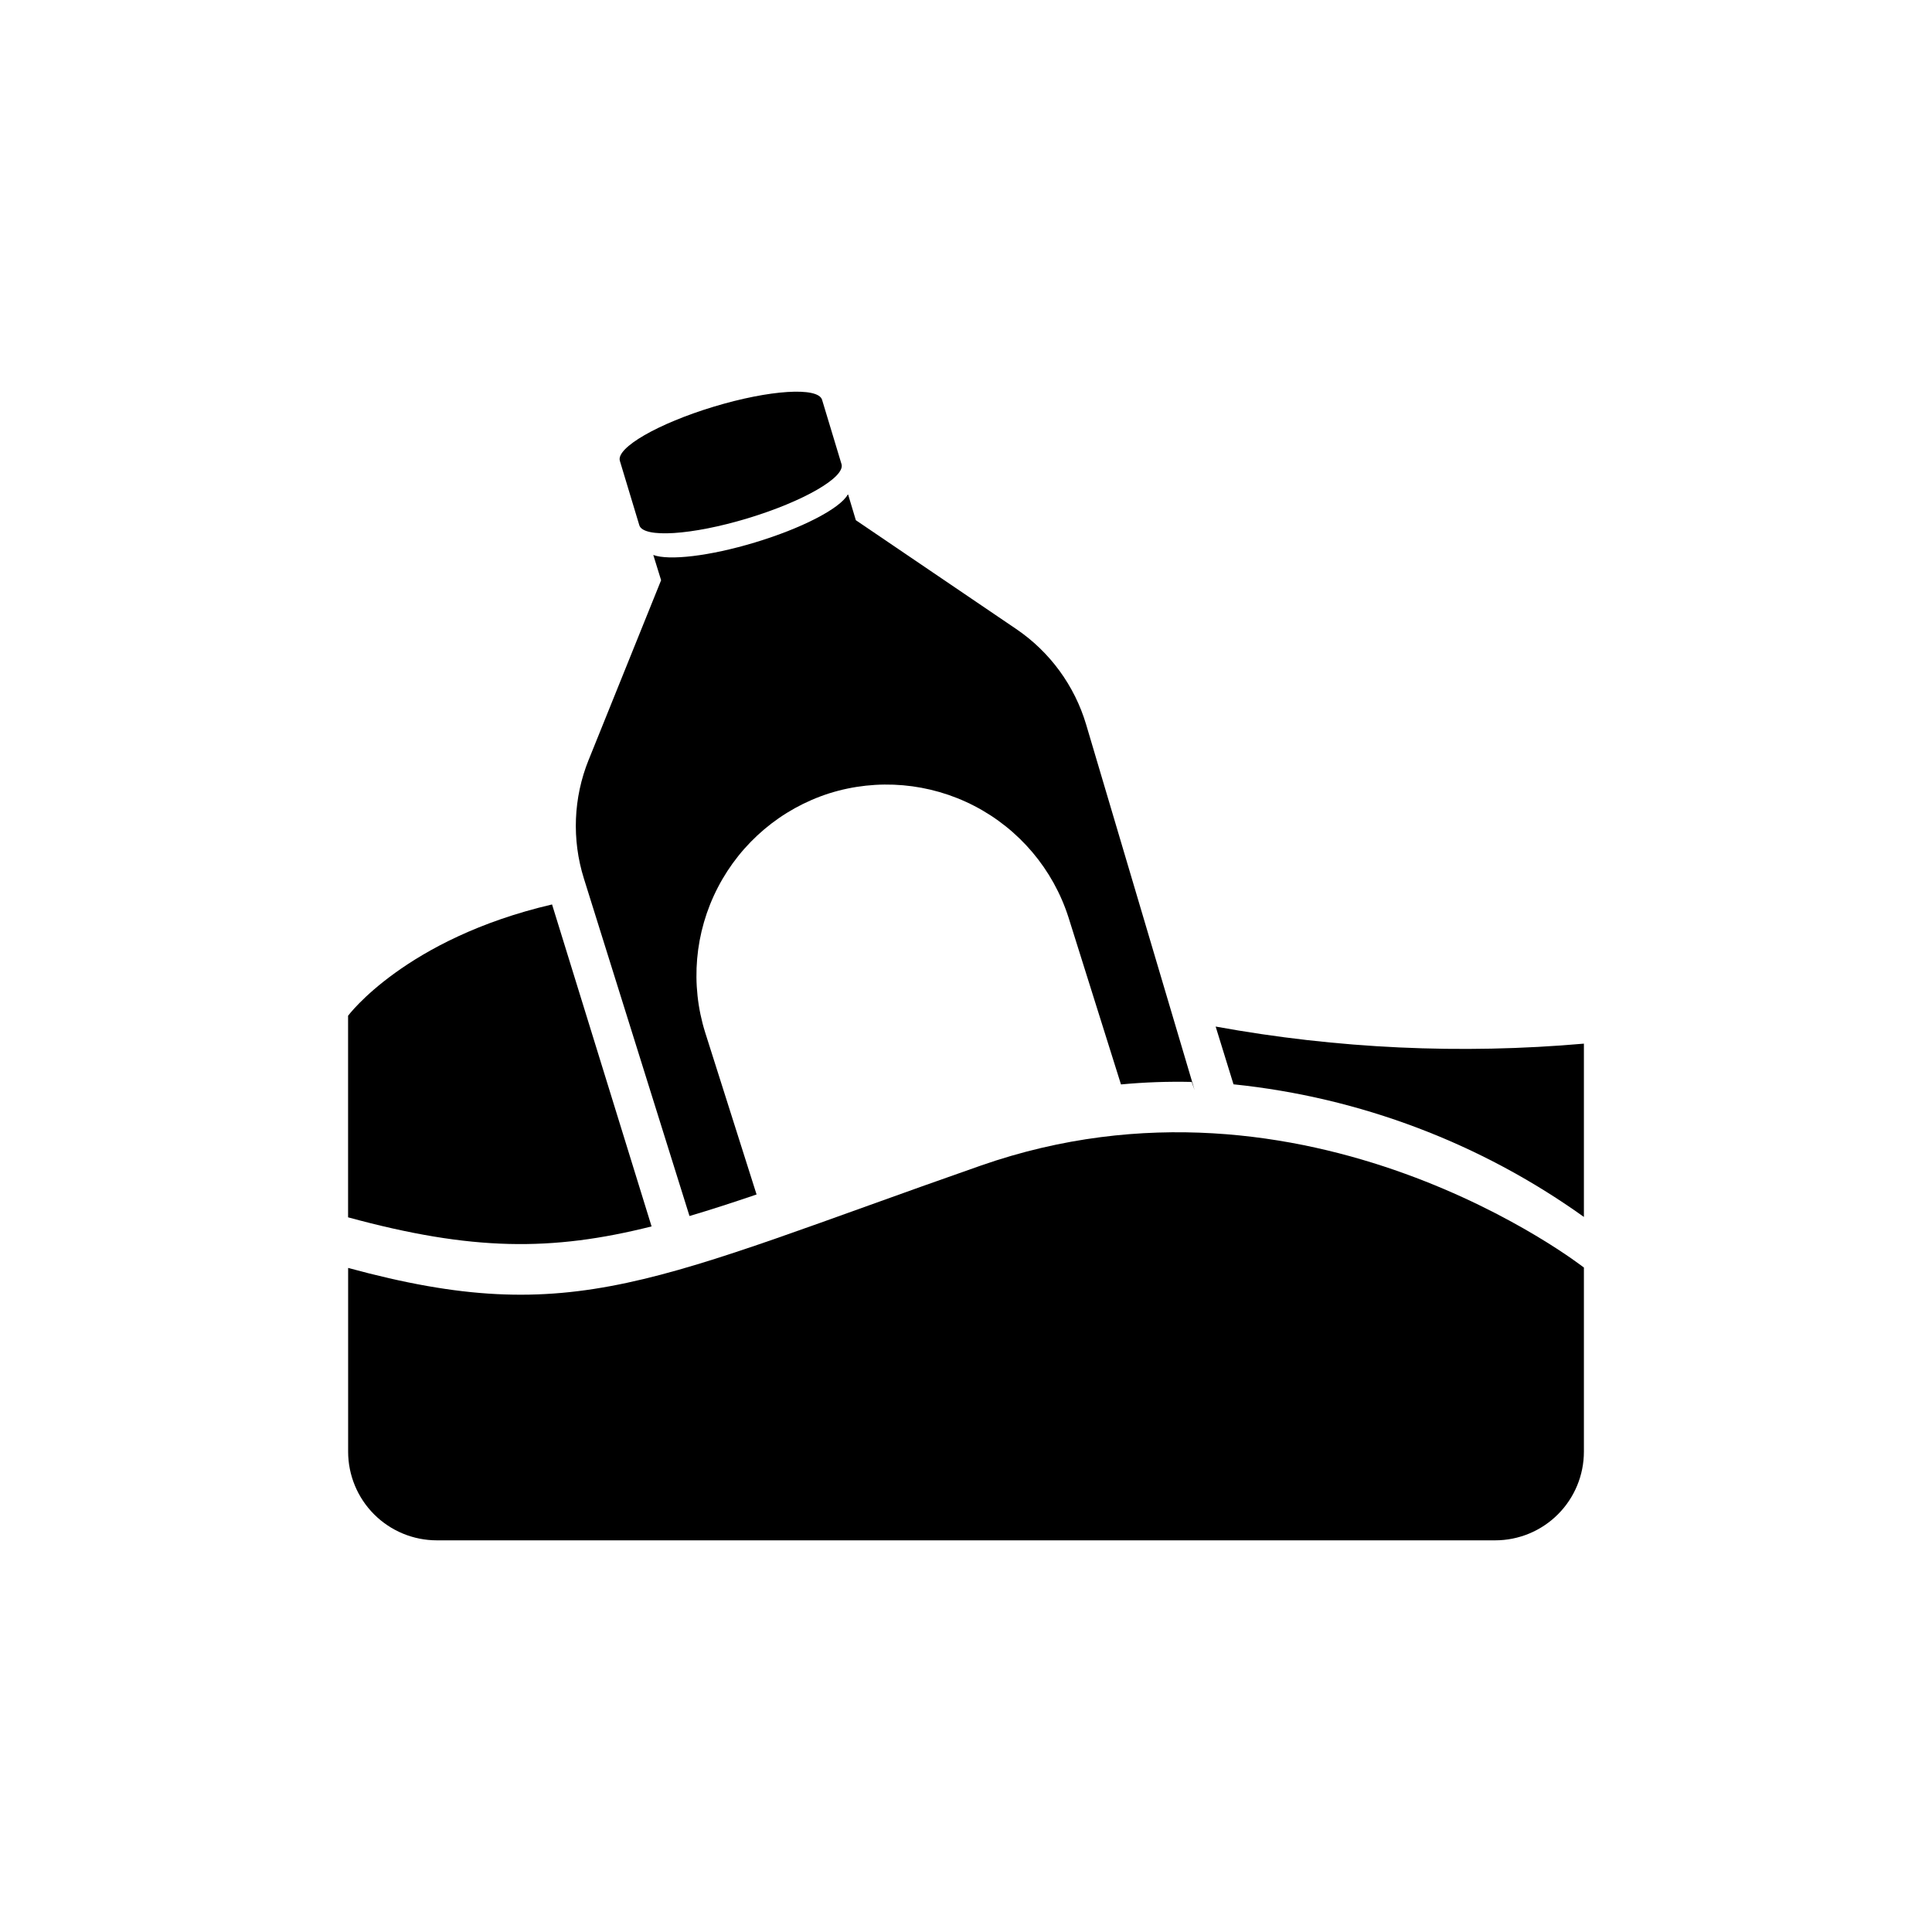 <?xml version="1.0" encoding="UTF-8"?>
<!-- Uploaded to: SVG Repo, www.svgrepo.com, Generator: SVG Repo Mixer Tools -->
<svg fill="#000000" width="800px" height="800px" version="1.1" viewBox="144 144 512 512" xmlns="http://www.w3.org/2000/svg">
 <g>
  <path d="m563.75 479.92v48.777c0 6.234-2.477 12.215-6.887 16.621-4.41 4.41-10.387 6.887-16.621 6.887h-280.48c-6.234 0-12.211-2.477-16.621-6.887-4.406-4.406-6.883-10.387-6.883-16.621v-48.684c60.117 16.379 80.914 3.211 167.62-27.105 86.703-30.32 159.88 27.012 159.88 27.012z"/>
  <path d="m466.16 416.05 4.731 15.305c33.48 3.449 65.484 15.562 92.859 35.148v-45.926c-32.586 2.859-65.41 1.336-97.59-4.527z"/>
  <path d="m290.3 383.69c-38.887 9.062-54.055 29.492-54.055 29.492v53.422c32.816 8.941 53.93 9.062 80.43 2.41z"/>
  <path d="m333.17 251.77c-14.797 4.473-25.945 10.902-24.898 14.367l5.152 17.055c1.047 3.465 13.891 2.648 28.688-1.824 14.797-4.473 25.945-10.902 24.898-14.367l-5.152-17.055c-1.047-3.465-13.891-2.648-28.688 1.824z"/>
  <path d="m330.89 417.65c-4.008-12.766-2.805-26.602 3.356-38.48 6.156-11.883 16.766-20.844 29.508-24.926 12.766-4.012 26.602-2.805 38.48 3.352 11.883 6.16 20.844 16.77 24.926 29.512l13.914 44.281v-0.004c6.227-0.586 12.488-0.809 18.742-0.664l0.77 2.184-28.734-96.855c-3.066-10.34-9.617-19.297-18.539-25.352l-42.504-28.84-2.047-6.816-0.129 0.07c-2.019 3.609-11.949 8.836-24.562 12.645-12.047 3.641-22.797 4.856-26.941 3.316l2.07 6.695-19.211 47.637-0.004-0.004c-4.031 10.004-4.477 21.09-1.258 31.383l27.996 89.473c5.582-1.648 11.473-3.559 17.777-5.707z"/>
 </g>
</svg>